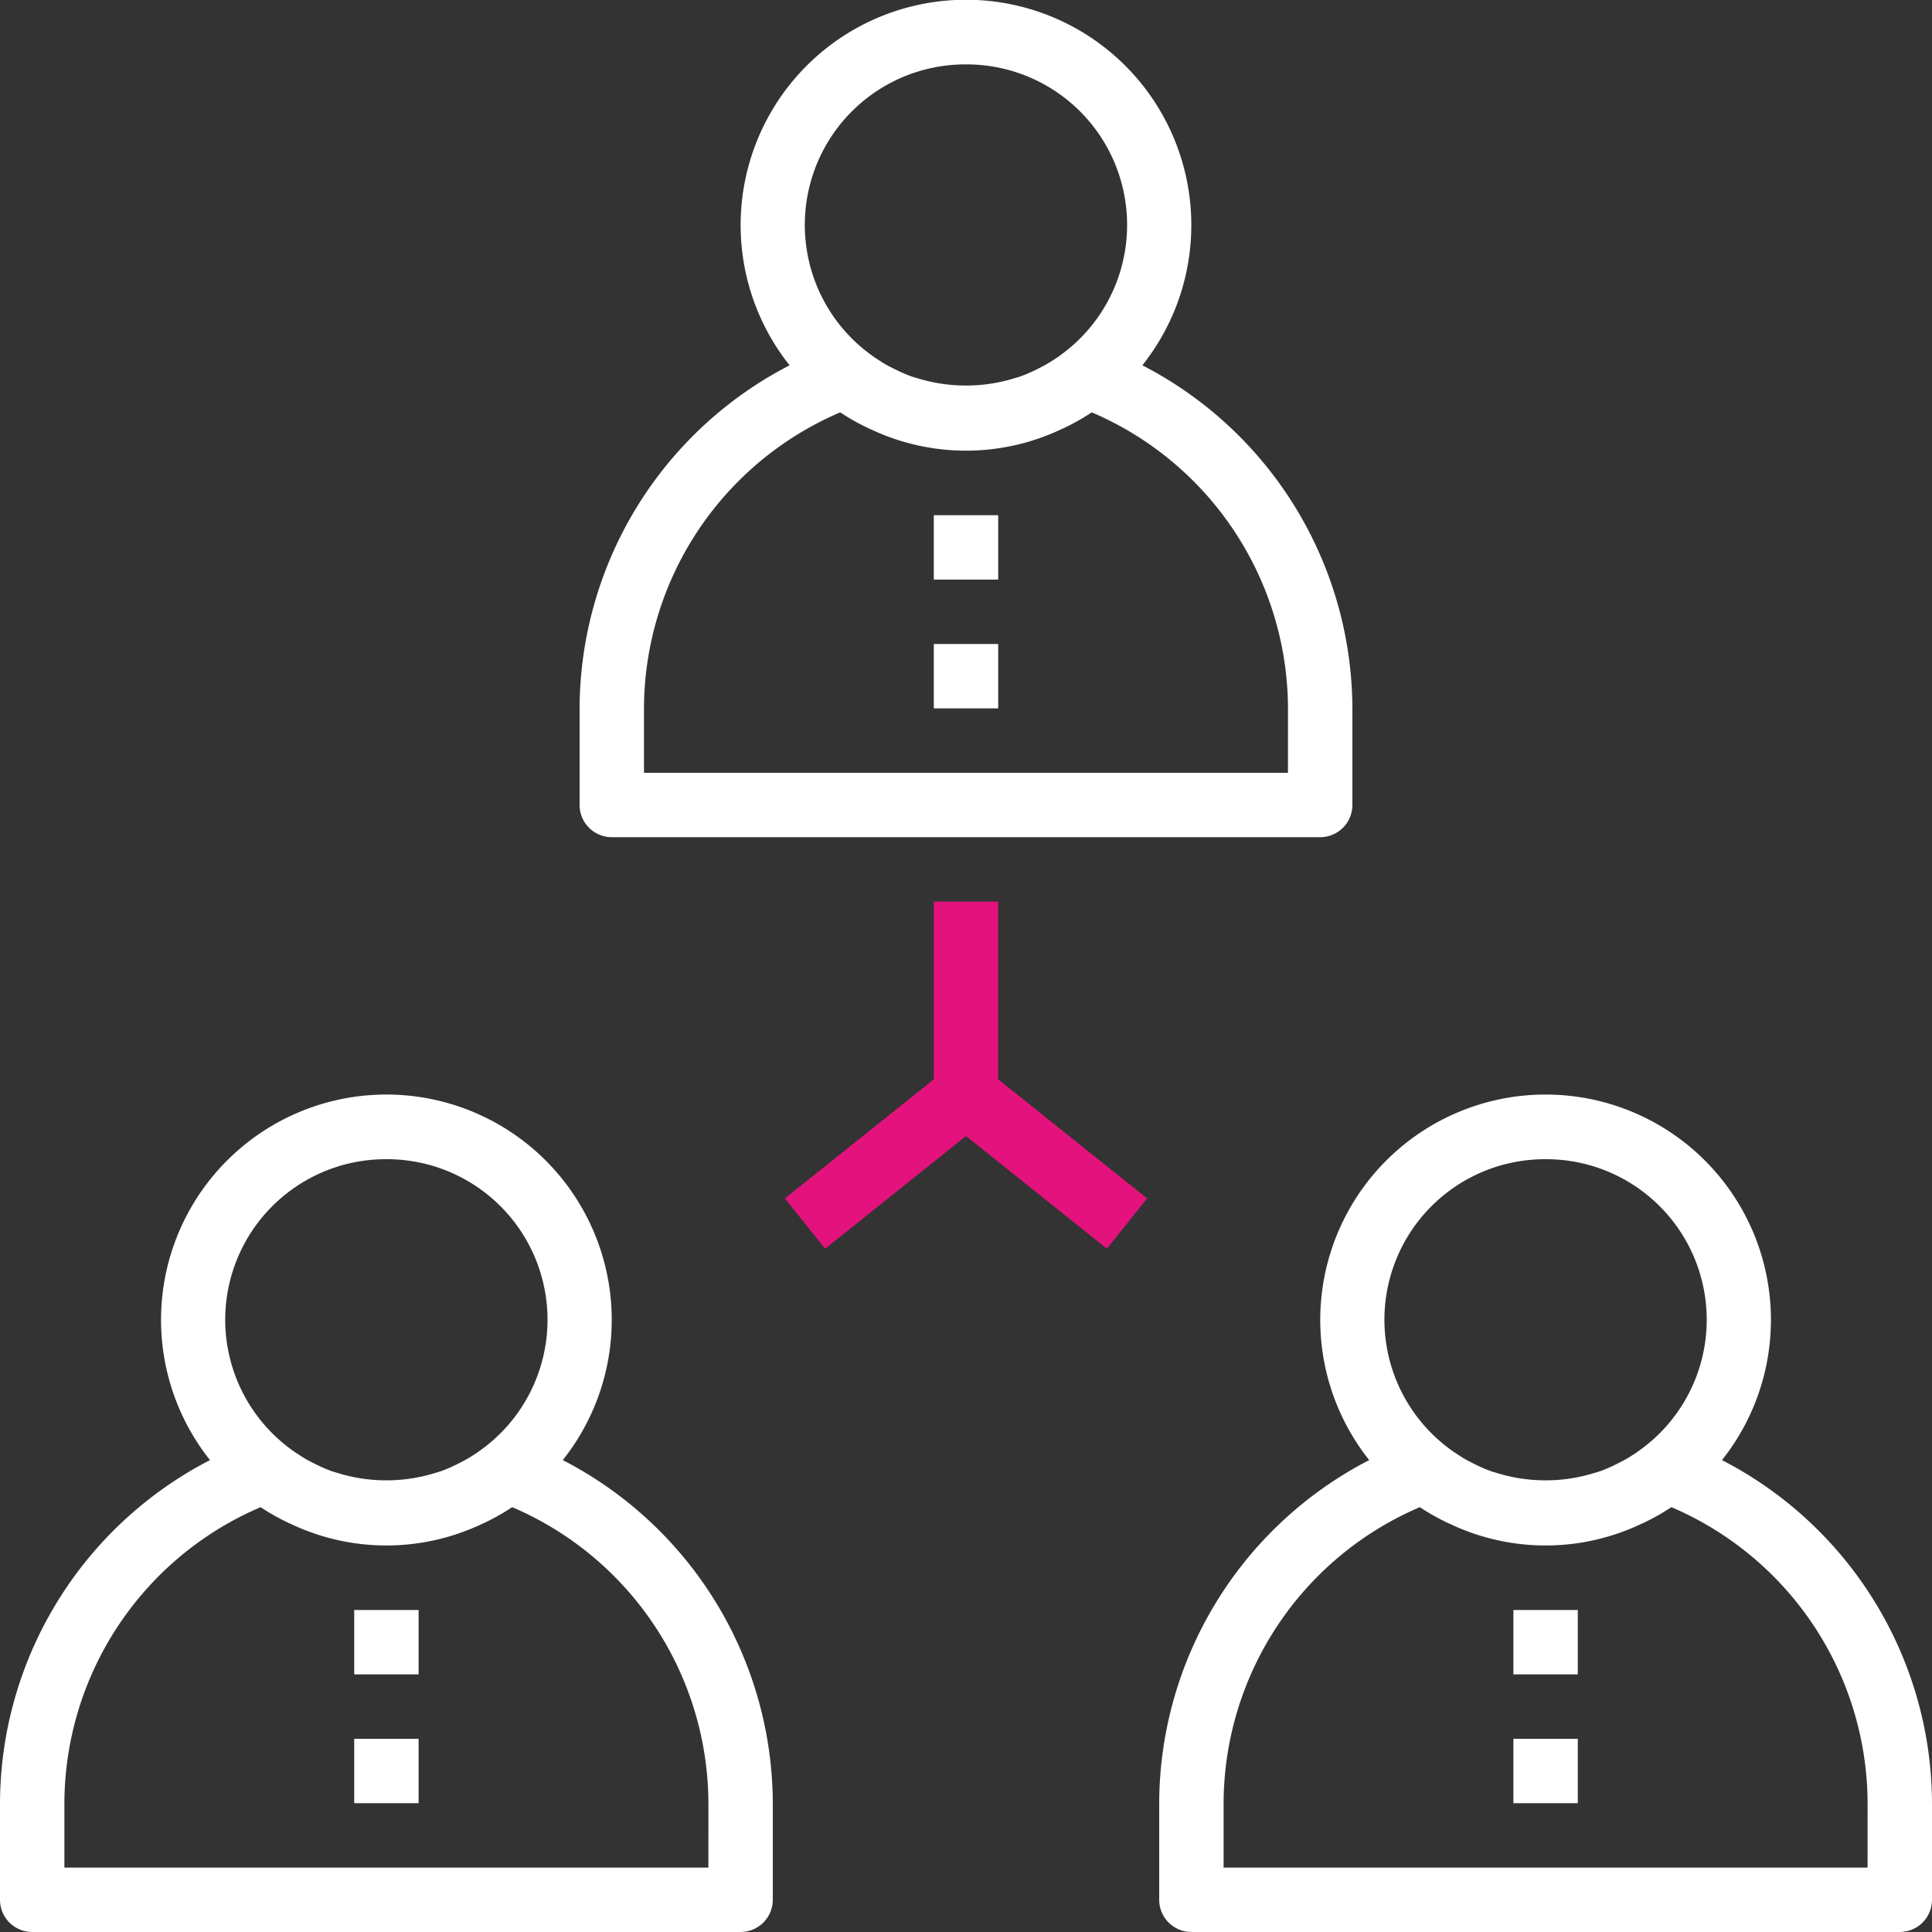 <svg xmlns="http://www.w3.org/2000/svg" width="95.168" height="95.167" viewBox="0 0 95.168 95.167">
  <rect x="0" y="0" width="95.168" height="95.167" fill="#333333" stroke="none"/>
  <defs>
    <style>
      .cls-1 {
        fill: #fff;
      }

      .cls-2 {
        fill: #e4127c;
      }
    </style>
  </defs>
  <g id="icon-employee-activity-tracker" transform="translate(-1463 -1713.668)">
    <g id="Group_846" data-name="Group 846" transform="translate(1491.55 1713.668)">
      <g id="Group_845" data-name="Group 845">
        <path id="Path_1141" data-name="Path 1141" class="cls-1" d="M171.722,17.995a11.1,11.1,0,1,0-17.378,0A19.081,19.081,0,0,0,144,34.895v4.758a1.587,1.587,0,0,0,1.586,1.586h34.895a1.587,1.587,0,0,0,1.586-1.586V34.895A19.081,19.081,0,0,0,171.722,17.995ZM163.033,3.172a7.908,7.908,0,0,1,4.685,14.3q-.281.207-.576.385c-.19.117-.39.22-.592.322a7.84,7.84,0,0,1-.787.346c-.117.043-.241.075-.362.113a8.118,8.118,0,0,1-4.738,0c-.121-.038-.244-.068-.362-.113a7.686,7.686,0,0,1-.787-.346c-.2-.1-.4-.2-.592-.322s-.389-.247-.576-.385a7.908,7.908,0,0,1,4.684-14.3Zm15.861,34.895H147.172V34.895a15.907,15.907,0,0,1,9.666-14.583,11,11,0,0,0,1.426.8l.008,0a10.97,10.97,0,0,0,9.523,0l.008,0a11,11,0,0,0,1.426-.8,15.911,15.911,0,0,1,9.666,14.584Z" transform="translate(-144)"/>
      </g>
    </g>
    <g id="Group_848" data-name="Group 848" transform="translate(1463 1767.596)">
      <g id="Group_847" data-name="Group 847">
        <path id="Path_1142" data-name="Path 1142" class="cls-1" d="M27.722,289.995a11.1,11.1,0,1,0-17.378,0A19.081,19.081,0,0,0,0,306.895v4.758a1.587,1.587,0,0,0,1.586,1.586H36.481a1.587,1.587,0,0,0,1.586-1.586v-4.758A19.081,19.081,0,0,0,27.722,289.995Zm-8.689-14.822a7.908,7.908,0,0,1,4.685,14.3q-.281.207-.576.385c-.19.117-.39.22-.592.322a7.852,7.852,0,0,1-.787.346c-.117.043-.241.075-.362.113a8.119,8.119,0,0,1-4.738,0c-.121-.038-.244-.068-.362-.113a7.7,7.7,0,0,1-.787-.346c-.2-.1-.4-.2-.592-.322s-.389-.247-.576-.385a7.908,7.908,0,0,1,4.684-14.3Zm15.861,34.895H3.172v-3.172a15.907,15.907,0,0,1,9.666-14.583,11,11,0,0,0,1.426.8l.008,0a10.97,10.97,0,0,0,9.523,0l.008,0a11,11,0,0,0,1.426-.8,15.911,15.911,0,0,1,9.666,14.584Z" transform="translate(0 -272)"/>
      </g>
    </g>
    <g id="Group_850" data-name="Group 850" transform="translate(1520.101 1767.596)">
      <g id="Group_849" data-name="Group 849">
        <path id="Path_1143" data-name="Path 1143" class="cls-1" d="M315.722,289.995a11.1,11.1,0,1,0-17.378,0A19.081,19.081,0,0,0,288,306.895v4.758a1.587,1.587,0,0,0,1.586,1.586h34.895a1.587,1.587,0,0,0,1.586-1.586v-4.758A19.081,19.081,0,0,0,315.722,289.995Zm-8.689-14.822a7.908,7.908,0,0,1,4.685,14.3q-.281.207-.576.385c-.19.117-.39.22-.592.322a7.85,7.85,0,0,1-.787.346c-.117.043-.241.075-.362.113a8.119,8.119,0,0,1-4.738,0c-.121-.038-.244-.068-.362-.113a7.692,7.692,0,0,1-.787-.346c-.2-.1-.4-.2-.592-.322s-.389-.247-.576-.385a7.908,7.908,0,0,1,4.684-14.3Zm15.861,34.895H291.172v-3.172a15.907,15.907,0,0,1,9.666-14.583,11.005,11.005,0,0,0,1.426.8l.008,0a10.97,10.97,0,0,0,9.523,0l.008,0a11.006,11.006,0,0,0,1.426-.8,15.911,15.911,0,0,1,9.666,14.584Z" transform="translate(-288 -272)"/>
      </g>
    </g>
    <g id="Group_852" data-name="Group 852" transform="translate(1501.662 1758.079)">
      <g id="Group_851" data-name="Group 851">
        <path id="Path_1144" data-name="Path 1144" class="cls-2" d="M205.508,232.755V224h-3.172v8.755L195,238.622l1.983,2.478,6.939-5.551,6.939,5.551,1.983-2.478Z" transform="translate(-195 -224)"/>
      </g>
    </g>
    <g id="Group_854" data-name="Group 854" transform="translate(1508.998 1739.046)">
      <g id="Group_853" data-name="Group 853">
        <rect id="Rectangle_1028" data-name="Rectangle 1028" class="cls-1" width="3.172" height="3.172"/>
      </g>
    </g>
    <g id="Group_856" data-name="Group 856" transform="translate(1508.998 1745.39)">
      <g id="Group_855" data-name="Group 855">
        <rect id="Rectangle_1029" data-name="Rectangle 1029" class="cls-1" width="3.172" height="3.172"/>
      </g>
    </g>
    <g id="Group_858" data-name="Group 858" transform="translate(1537.548 1792.974)">
      <g id="Group_857" data-name="Group 857">
        <rect id="Rectangle_1030" data-name="Rectangle 1030" class="cls-1" width="3.172" height="3.172"/>
      </g>
    </g>
    <g id="Group_860" data-name="Group 860" transform="translate(1537.548 1799.319)">
      <g id="Group_859" data-name="Group 859">
        <rect id="Rectangle_1031" data-name="Rectangle 1031" class="cls-1" width="3.172" height="3.172"/>
      </g>
    </g>
    <g id="Group_862" data-name="Group 862" transform="translate(1480.448 1792.974)">
      <g id="Group_861" data-name="Group 861">
        <rect id="Rectangle_1032" data-name="Rectangle 1032" class="cls-1" width="3.172" height="3.172"/>
      </g>
    </g>
    <g id="Group_864" data-name="Group 864" transform="translate(1480.448 1799.319)">
      <g id="Group_863" data-name="Group 863">
        <rect id="Rectangle_1033" data-name="Rectangle 1033" class="cls-1" width="3.172" height="3.172"/>
      </g>
    </g>
  </g>
</svg>
